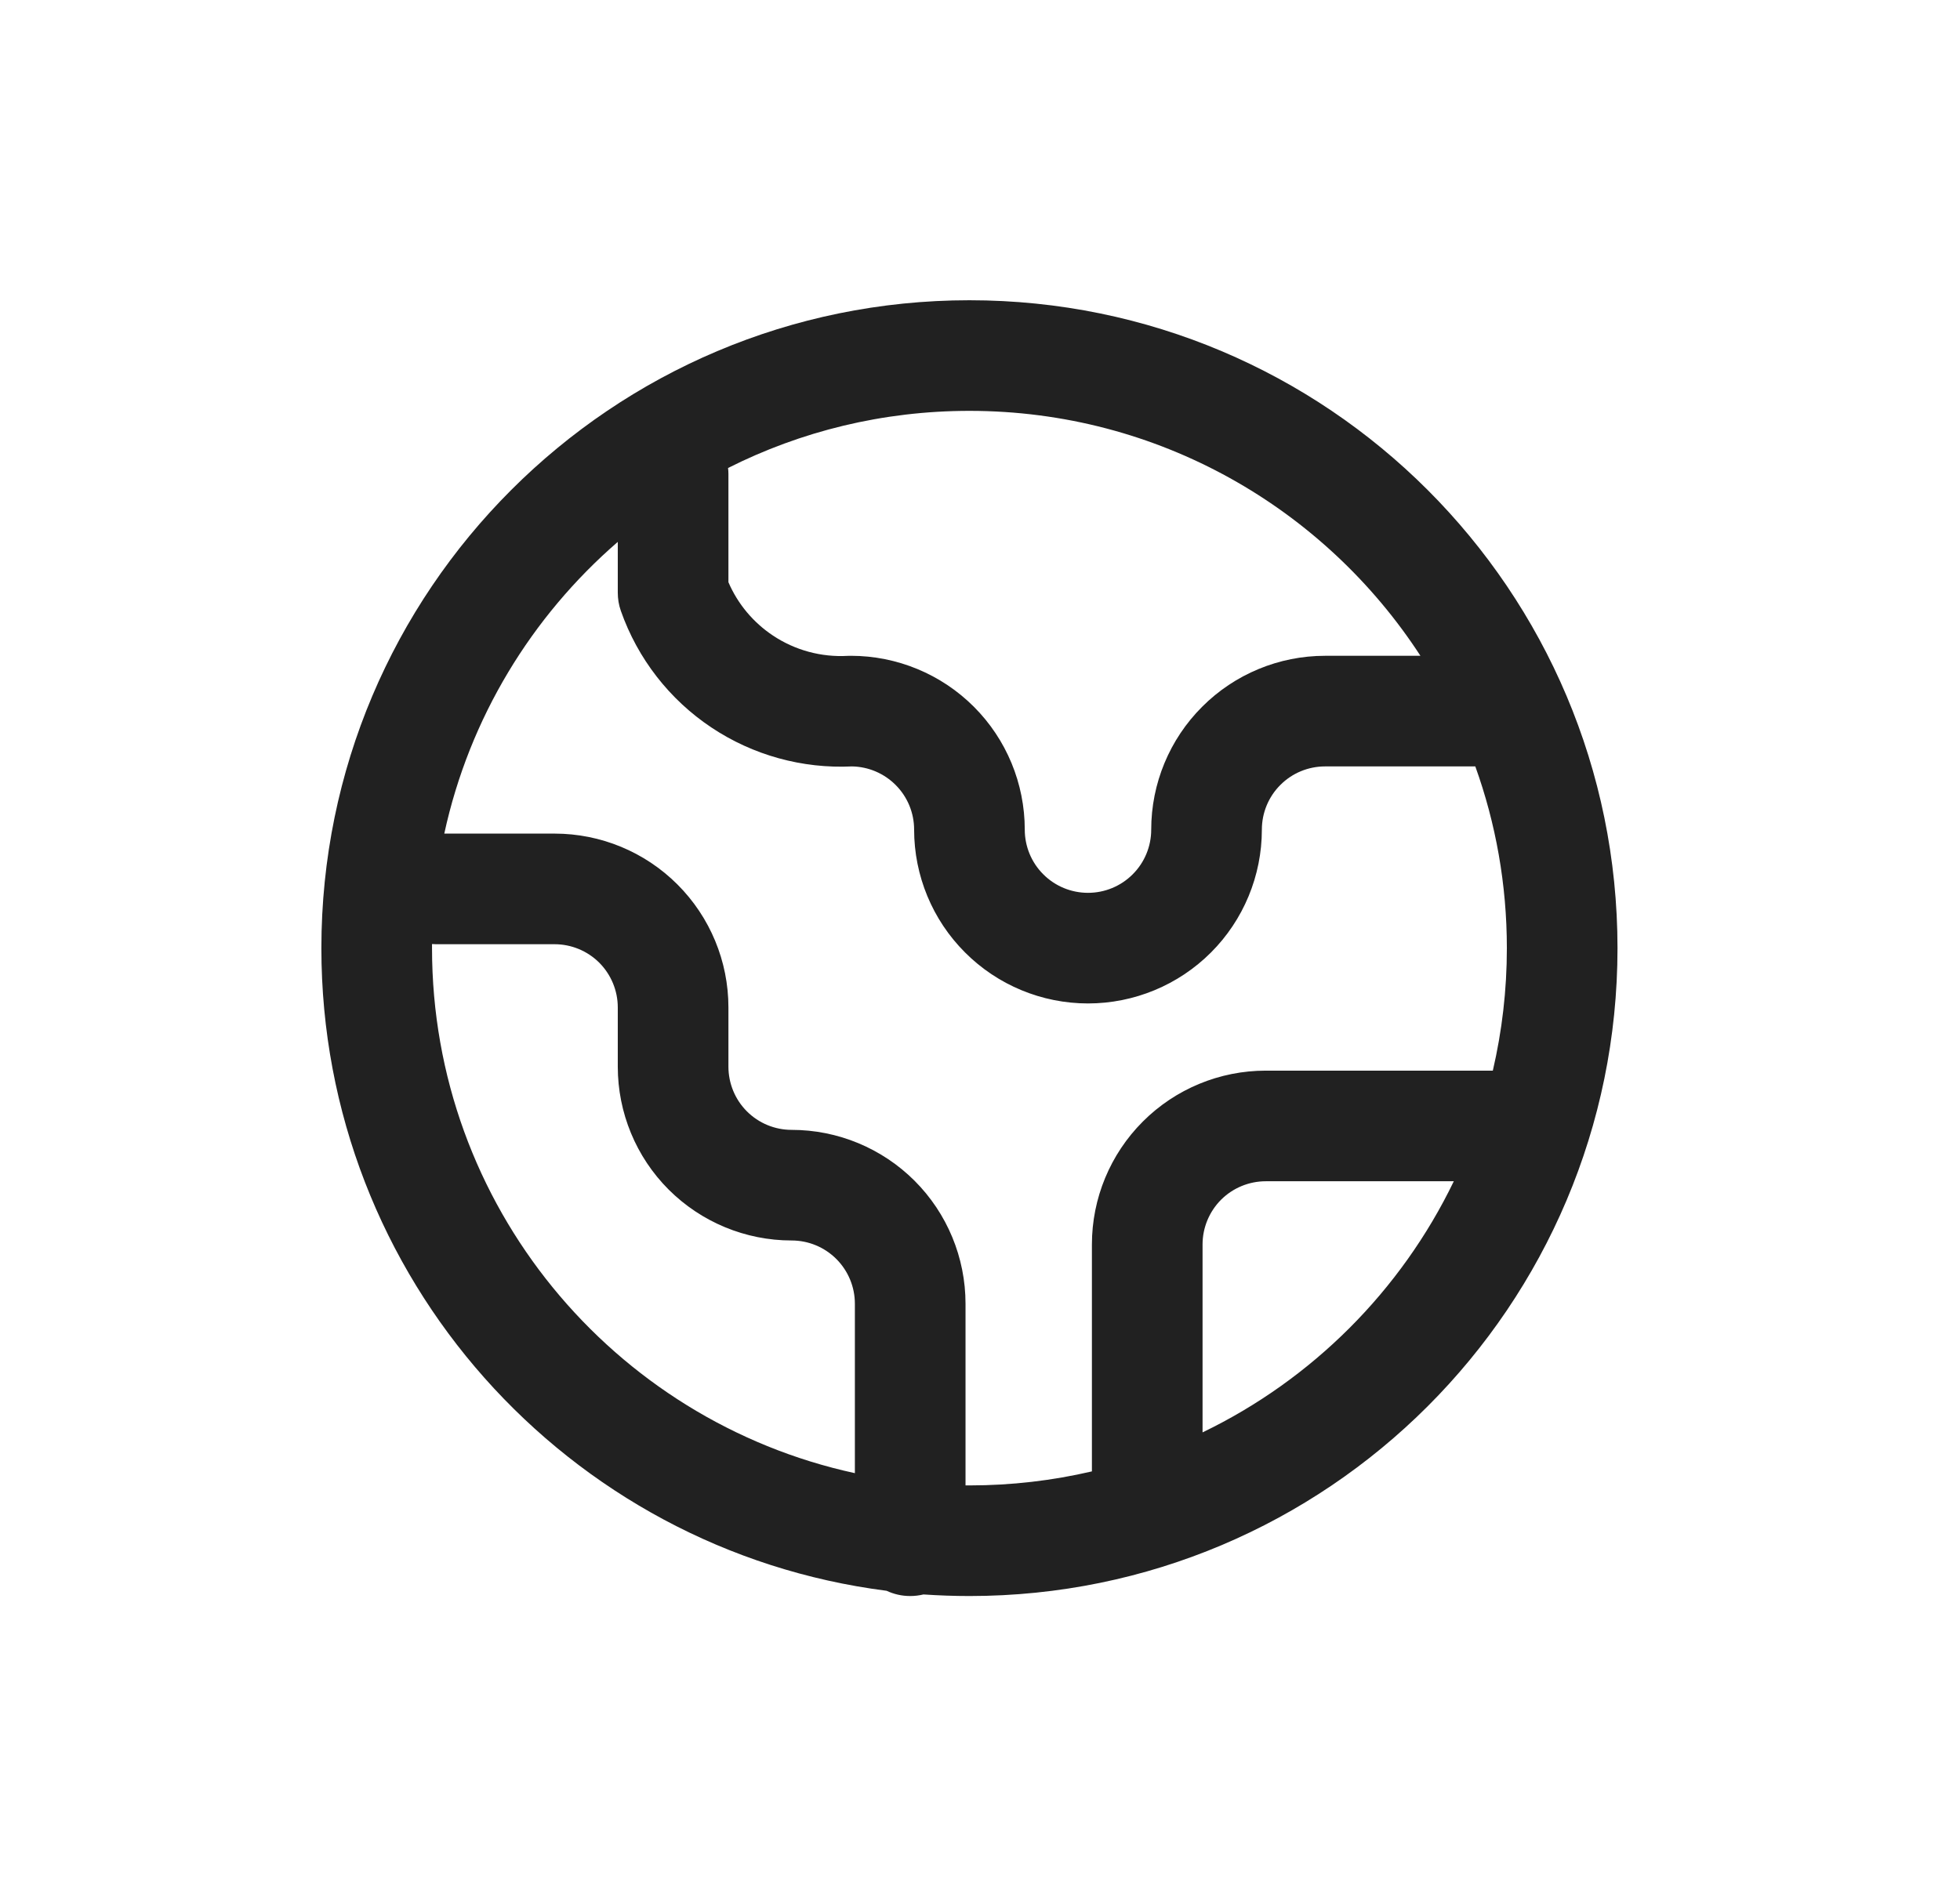 <?xml version="1.0" encoding="utf-8"?>
<svg xmlns="http://www.w3.org/2000/svg" width="31" height="30" viewBox="0 0 31 30" fill="none">
<path fill-rule="evenodd" clip-rule="evenodd" d="M11.515 7.404C12.663 6.825 13.96 6.5 15.333 6.5C18.322 6.5 20.95 8.043 22.466 10.375H20.958C20.229 10.375 19.529 10.665 19.014 11.181C18.498 11.696 18.208 12.396 18.208 13.125C18.208 13.39 18.103 13.645 17.915 13.832C17.728 14.02 17.473 14.125 17.208 14.125C16.943 14.125 16.688 14.02 16.501 13.832C16.313 13.645 16.208 13.39 16.208 13.125C16.208 12.396 15.918 11.696 15.403 11.181C14.887 10.665 14.187 10.375 13.458 10.375C13.441 10.375 13.425 10.376 13.409 10.376C12.989 10.4 12.573 10.287 12.224 10.054C11.912 9.846 11.668 9.553 11.521 9.211V7.5C11.521 7.467 11.519 7.435 11.515 7.404ZM9.771 8.573C8.407 9.754 7.423 11.361 7.027 13.188H8.771C9.5 13.188 10.199 13.477 10.715 13.993C11.231 14.509 11.521 15.208 11.521 15.938V16.875C11.521 17.14 11.626 17.395 11.813 17.582C12.001 17.77 12.255 17.875 12.521 17.875C13.25 17.875 13.949 18.165 14.465 18.68C14.981 19.196 15.271 19.896 15.271 20.625V23.5C15.291 23.5 15.312 23.5 15.333 23.5C15.999 23.5 16.648 23.423 17.27 23.278V19.688C17.27 18.958 17.56 18.259 18.076 17.743C18.592 17.227 19.291 16.938 20.02 16.938H23.611C23.756 16.315 23.833 15.666 23.833 15C23.833 13.991 23.657 13.023 23.334 12.125H20.958C20.693 12.125 20.438 12.23 20.251 12.418C20.063 12.605 19.958 12.86 19.958 13.125C19.958 13.854 19.668 14.554 19.153 15.069C18.637 15.585 17.937 15.875 17.208 15.875C16.479 15.875 15.779 15.585 15.264 15.069C14.748 14.554 14.458 13.854 14.458 13.125C14.458 12.86 14.353 12.605 14.165 12.418C13.982 12.235 13.736 12.13 13.477 12.125C12.69 12.163 11.91 11.948 11.253 11.51C10.588 11.067 10.085 10.419 9.82 9.665C9.787 9.572 9.771 9.474 9.771 9.375V8.573ZM22.994 18.688H20.02C19.755 18.688 19.501 18.793 19.313 18.98C19.126 19.168 19.02 19.422 19.02 19.688V22.661C20.753 21.825 22.158 20.42 22.994 18.688ZM14.606 25.225C14.846 25.241 15.088 25.25 15.333 25.25C20.994 25.25 25.583 20.661 25.583 15C25.583 9.339 20.994 4.75 15.333 4.75C9.672 4.75 5.083 9.339 5.083 15C5.083 20.217 8.981 24.524 14.023 25.167C14.136 25.22 14.262 25.25 14.396 25.25C14.468 25.25 14.538 25.241 14.606 25.225ZM13.521 23.306V20.625C13.521 20.36 13.415 20.105 13.228 19.918C13.04 19.73 12.786 19.625 12.521 19.625C11.791 19.625 11.092 19.335 10.576 18.82C10.06 18.304 9.771 17.604 9.771 16.875V15.938C9.771 15.672 9.665 15.418 9.478 15.23C9.29 15.043 9.036 14.938 8.771 14.938H6.896C6.875 14.938 6.854 14.937 6.833 14.935C6.833 14.957 6.833 14.978 6.833 15C6.833 19.072 9.697 22.476 13.521 23.306Z" fill="#212121"/>
</svg>